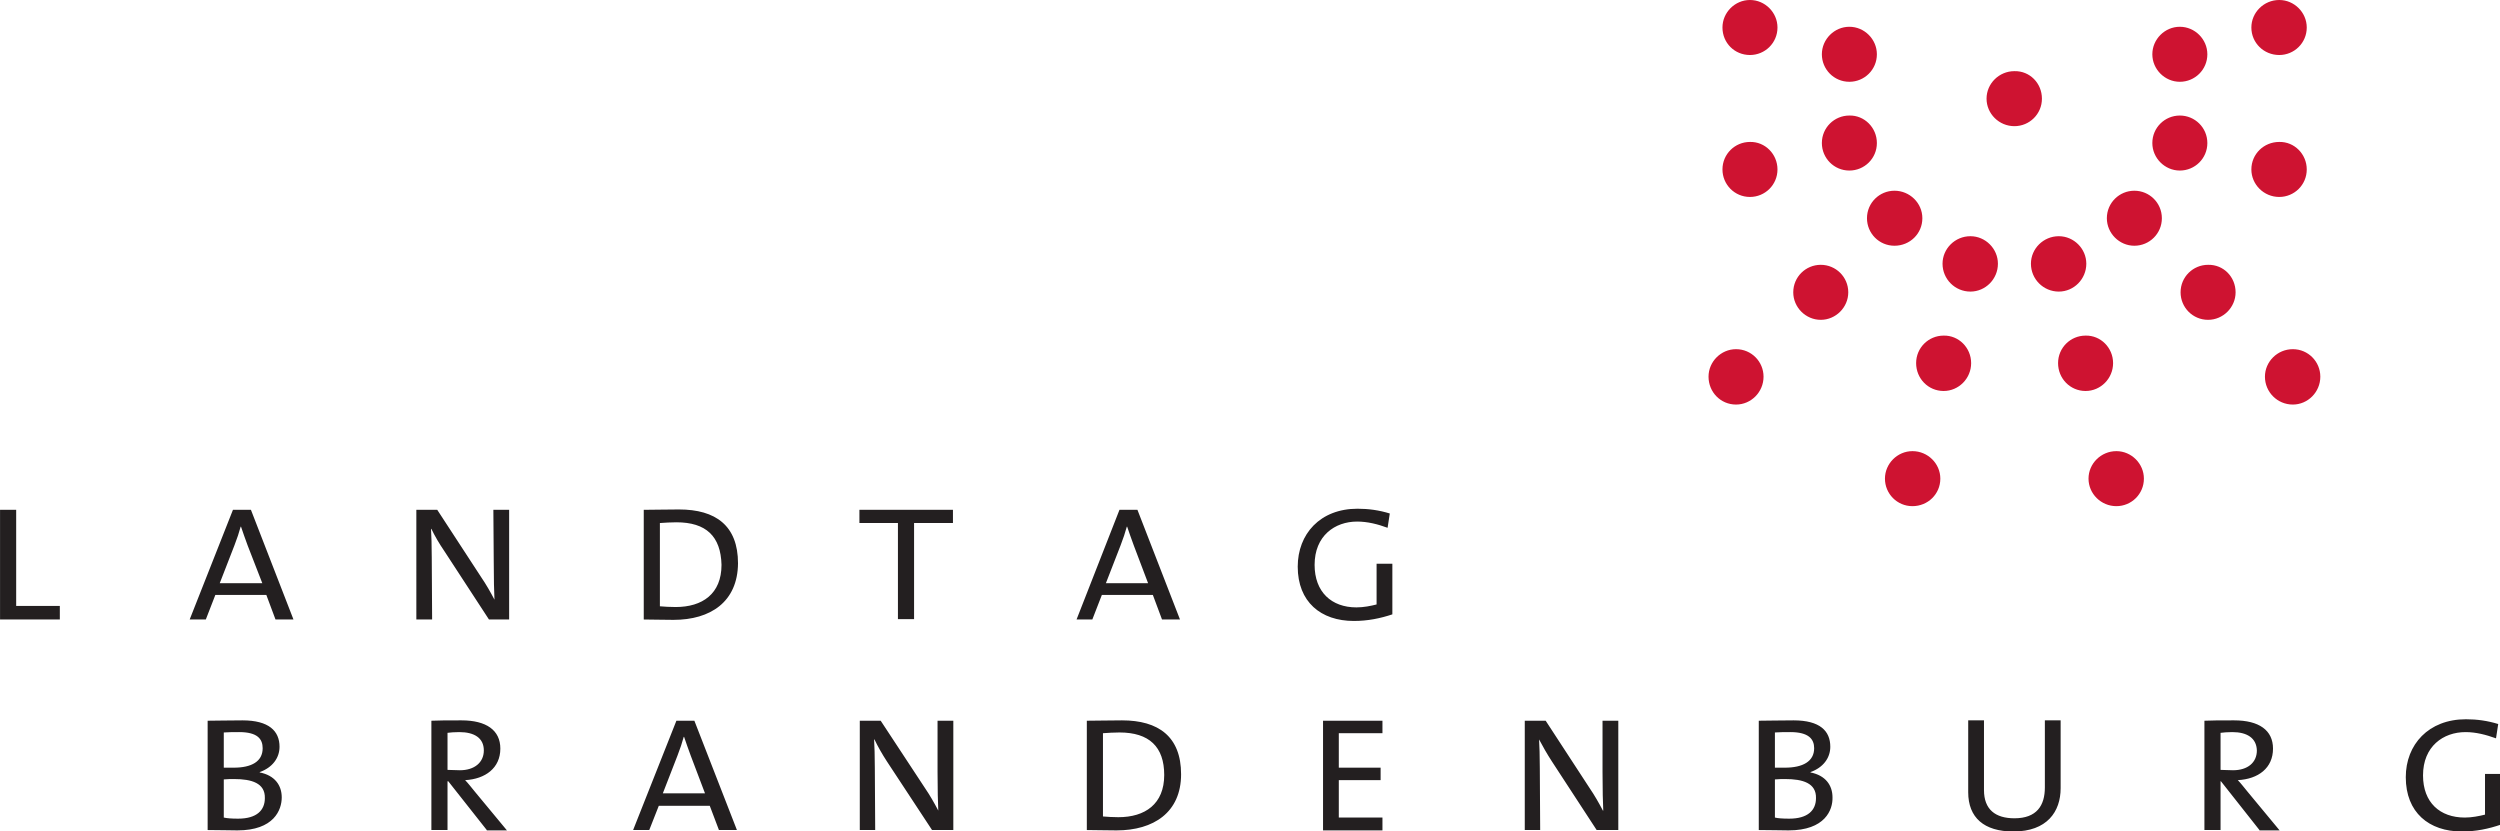 <?xml version="1.0" encoding="utf-8"?>
<!-- Generator: Adobe Illustrator 26.0.1, SVG Export Plug-In . SVG Version: 6.00 Build 0)  -->
<svg version="1.1" id="svg4030" xmlns:svg="http://www.w3.org/2000/svg"
	 xmlns="http://www.w3.org/2000/svg" xmlns:xlink="http://www.w3.org/1999/xlink" x="0px" y="0px" viewBox="0 0 681.6 226.7"
	 style="enable-background:new 0 0 681.6 226.7;" xml:space="preserve">
<style type="text/css">
	.st0{fill:#231F20;}
	.st1{fill:#CE1331;}
</style>
<g id="layer1" transform="translate(-9.188,-419.001)">
	<path id="path140" class="st0" d="M680.4,645.7c-9,0-15.3-5.2-15.3-14.8c0-8.9,6.2-15.8,16.4-15.8c3,0,5.9,0.4,8.8,1.3l-0.6,3.9
		c-2.8-1-5.5-1.7-8.3-1.7c-6.1,0-11.6,3.9-11.6,11.8c0,7.4,4.6,11.5,11.4,11.5c1.9,0,3.9-0.4,5.5-0.8v-11.1h4.4v13.8
		C687.6,645,684.2,645.7,680.4,645.7 M625.2,645.3L614.7,632h-0.1v13.3h-4.4v-29.8c1.8-0.1,4.6-0.1,8.1-0.1c6.8,0,10.6,2.7,10.6,7.7
		c0,5.3-4,8.3-9.6,8.6c0.8,0.8,1.7,2,2.7,3.2l8.7,10.5H625.2L625.2,645.3z M617.8,618.6c-1.4,0-2.3,0.1-3.2,0.2v10.1
		c0.9,0,2.2,0.1,3.4,0.1c4,0,6.5-2.1,6.5-5.4C624.4,620.2,621.8,618.6,617.8,618.6 M558.1,645.7c-8,0-12.3-3.8-12.3-10.7v-19.6h4.3
		v19c0,5.3,3.1,7.7,8.3,7.7c6.1,0,8.3-3.5,8.3-8.4v-18.3h4.3v18.5C571,640.3,567.3,645.7,558.1,645.7 M496.8,645.4
		c-1.9,0-4.9-0.1-8.1-0.1v-29.8c2.3,0,5.5-0.1,9.5-0.1c7.2,0,10,2.9,10,7.2c0,3.1-2,5.7-5.4,6.9v0.1c4.1,0.8,6,3.5,6,6.8
		C508.9,639.8,506.8,645.4,496.8,645.4 M497.3,618.6c-1.4,0-2.9,0-4.2,0.1v9.6c1.1,0,2.3,0,2.7,0c4.9,0,8-1.7,8-5.3
		C503.8,620.5,502.3,618.6,497.3,618.6 M495.9,631.4c-0.5,0-2,0-2.8,0.1v10.4c0.8,0.2,2.1,0.3,3.9,0.3c5.1,0,7.3-2.3,7.3-5.6
		C504.4,632.5,500.7,631.4,495.9,631.4 M444.5,645.3l-12.2-18.7c-1.3-2-2.5-4.1-3.5-6h0c0.1,2,0.2,4.3,0.2,7.8l0.1,16.9h-4.2v-29.8
		h5.7l12,18.4c1.3,1.9,2.5,4,3.6,6.1h0.1c-0.1-2.1-0.2-5.6-0.2-10.5l0-14h4.3v29.8L444.5,645.3L444.5,645.3z M369.9,645.3v-29.8
		h16.2v3.4h-11.9v9.4h11.4v3.4h-11.4v10.2h11.9v3.5H369.9z M378.3,588.3c-9,0-15.3-5.2-15.3-14.8c0-8.9,6.1-15.8,16.3-15.8
		c3,0,5.9,0.4,8.8,1.3l-0.6,3.9c-2.7-1-5.5-1.7-8.3-1.7c-6.1,0-11.6,3.9-11.6,11.8c0,7.4,4.6,11.6,11.4,11.6c2,0,3.9-0.4,5.5-0.8
		v-11.1h4.3v13.8C385.5,587.6,382.1,588.3,378.3,588.3 M313.6,645.4c-3.3,0-5.8-0.1-8.1-0.1v-29.8c2.5,0,6.4-0.1,9.6-0.1
		c9.9,0,16.1,4.4,16.1,14.7C331.2,640.5,323.7,645.4,313.6,645.4 M314.4,618.7c-1.4,0-3.1,0.1-4.5,0.2v22.7c1,0.1,2.9,0.2,4.2,0.2
		c7.3,0,12.5-3.6,12.5-11.5C326.6,622.6,322.5,618.7,314.4,618.7 M326,587.9l-2.5-6.7h-13.9l-2.6,6.7h-4.3l11.7-29.9h4.9l11.6,29.9
		H326L326,587.9z M318.3,567.7c-0.7-1.8-1.3-3.7-1.8-5.1h-0.1c-0.4,1.5-1,3.3-1.7,5.1l-4,10.3h11.5L318.3,567.7L318.3,567.7z
		 M263.3,645.3L251,626.6c-1.3-2-2.5-4.1-3.4-6h-0.1c0.1,2,0.2,4.3,0.2,7.8l0.1,16.9h-4.2v-29.8h5.7l12.1,18.4
		c1.3,1.9,2.5,4,3.6,6.1h0c-0.1-2.1-0.2-5.6-0.2-10.5l0-14h4.3v29.8L263.3,645.3L263.3,645.3z M258.4,561.6v26.2h-4.4v-26.2h-10.5
		V558H269v3.6H258.4L258.4,561.6z M205.2,645.3l-2.5-6.6h-13.9l-2.6,6.6h-4.4l11.8-29.8h4.9l11.6,29.8H205.2z M197.5,625
		c-0.7-1.8-1.3-3.7-1.8-5.1h-0.1c-0.4,1.5-1,3.3-1.7,5.1l-4,10.3h11.5L197.5,625L197.5,625z M192.8,588c-3.3,0-5.8-0.1-8.1-0.1V558
		c2.5,0,6.4-0.1,9.6-0.1c10,0,16.1,4.4,16.1,14.7C210.3,583.1,202.9,588,192.8,588 M193.6,561.4c-1.4,0-3.1,0.1-4.5,0.2v22.7
		c1,0.1,2.9,0.2,4.3,0.2c7.3,0,12.5-3.6,12.5-11.5C205.7,565.2,201.7,561.4,193.6,561.4 M141.9,645.3L131.4,632h-0.2v13.3h-4.4
		v-29.8c1.8-0.1,4.7-0.1,8.2-0.1c6.8,0,10.6,2.7,10.6,7.7c0,5.3-4.1,8.3-9.6,8.6c0.8,0.8,1.7,2,2.7,3.2l8.7,10.5H141.9L141.9,645.3z
		 M134.4,618.6c-1.4,0-2.4,0.1-3.2,0.2v10.1c0.9,0,2.2,0.1,3.4,0.1c3.9,0,6.5-2.1,6.5-5.4C141.1,620.2,138.5,618.6,134.4,618.6
		 M142.5,587.9l-12.2-18.7c-1.3-1.9-2.6-4.1-3.5-6h-0.1c0.1,2,0.2,4.3,0.2,7.8l0.1,16.9h-4.3V558h5.7l12,18.4c1.3,1.9,2.5,4,3.6,6.1
		h0c-0.1-2.1-0.2-5.6-0.2-10.5l-0.1-14h4.3v29.9L142.5,587.9L142.5,587.9z M73.9,645.4c-1.9,0-5-0.1-8.1-0.1v-29.8
		c2.3,0,5.5-0.1,9.5-0.1c7.2,0,10.1,2.9,10.1,7.2c0,3.1-2,5.7-5.4,6.9v0.1c4.1,0.8,6,3.5,6,6.8C86,639.8,83.9,645.4,73.9,645.4
		 M74.4,618.6c-1.4,0-2.9,0-4.2,0.1v9.6c1.1,0,2.3,0,2.7,0c4.9,0,7.9-1.7,7.9-5.3C80.8,620.5,79.4,618.6,74.4,618.6 M73,631.4
		c-0.6,0-2,0-2.8,0.1v10.4c0.9,0.2,2.1,0.3,3.9,0.3c5.1,0,7.3-2.3,7.3-5.6C81.5,632.5,77.8,631.4,73,631.4 M84.3,587.9l-2.5-6.7
		H67.9l-2.6,6.7h-4.4L72.7,558h4.9l11.6,29.9C89.2,587.9,84.3,587.9,84.3,587.9z M76.7,567.7c-0.7-1.8-1.3-3.7-1.8-5.1h-0.1
		c-0.4,1.5-1,3.3-1.7,5.1l-4,10.3h11.6L76.7,567.7L76.7,567.7z M9.2,587.9V558h4.4v26.2h11.9v3.7H9.2z"/>
	<path id="path224" class="st1" d="M593.7,549.5c0,4.2-3.4,7.5-7.5,7.5c-4.2,0-7.6-3.4-7.6-7.5c0-4.1,3.4-7.5,7.6-7.5
		C590.3,542,593.7,545.4,593.7,549.5 M538.2,549.5c0,4.2-3.4,7.5-7.6,7.5c-4.2,0-7.5-3.4-7.5-7.5c0-4.1,3.4-7.5,7.5-7.5
		C534.8,542,538.2,545.4,538.2,549.5 M641.8,521.7c0,4.2-3.4,7.6-7.5,7.6c-4.2,0-7.6-3.4-7.6-7.6c0-4.1,3.4-7.5,7.6-7.5
		C638.5,514.2,641.8,517.6,641.8,521.7 M490,521.7c0,4.2-3.4,7.6-7.5,7.6c-4.2,0-7.5-3.4-7.5-7.6c0-4.1,3.4-7.5,7.5-7.5
		C486.7,514.2,490,517.6,490,521.7 M578,490.9c0,4.2-3.4,7.6-7.5,7.6c-4.2,0-7.6-3.4-7.6-7.6c0-4.1,3.4-7.5,7.6-7.5
		C574.6,483.4,578,486.8,578,490.9 M585.3,518c0,4.2-3.4,7.6-7.5,7.6c-4.2,0-7.5-3.4-7.5-7.6c0-4.2,3.4-7.5,7.5-7.5
		C581.9,510.4,585.3,513.8,585.3,518 M546.6,518c0,4.2-3.4,7.6-7.5,7.6c-4.2,0-7.5-3.4-7.5-7.6c0-4.2,3.4-7.5,7.5-7.5
		C543.2,510.4,546.6,513.8,546.6,518 M553.9,490.9c0,4.2-3.4,7.6-7.5,7.6c-4.2,0-7.6-3.4-7.6-7.6c0-4.1,3.4-7.5,7.6-7.5
		C550.5,483.4,553.9,486.8,553.9,490.9 M618.7,498.7c0,4.1-3.4,7.5-7.5,7.5c-4.2,0-7.5-3.4-7.5-7.5c0-4.2,3.4-7.5,7.5-7.5
		C615.4,491.1,618.7,494.5,618.7,498.7 M513.1,498.7c0,4.1-3.4,7.5-7.5,7.5s-7.5-3.4-7.5-7.5c0-4.2,3.4-7.5,7.5-7.5
		S513.1,494.5,513.1,498.7 M638.1,465.2c0,4.2-3.4,7.5-7.5,7.5c-4.2,0-7.6-3.4-7.6-7.5c0-4.2,3.4-7.5,7.6-7.5
		C634.7,457.6,638.1,461,638.1,465.2 M493.8,465.2c0,4.2-3.4,7.5-7.5,7.5c-4.2,0-7.5-3.4-7.5-7.5c0-4.2,3.4-7.5,7.5-7.5
		C490.4,457.6,493.8,461,493.8,465.2 M520.9,458c0,4.2-3.4,7.5-7.5,7.5c-4.2,0-7.5-3.4-7.5-7.5c0-4.2,3.4-7.5,7.5-7.5
		C517.5,450.4,520.9,453.8,520.9,458 M611,458c0,4.2-3.4,7.5-7.5,7.5s-7.5-3.4-7.5-7.5c0-4.2,3.4-7.5,7.5-7.5S611,453.8,611,458
		 M533.3,478.5c0,4.2-3.4,7.5-7.6,7.5s-7.5-3.4-7.5-7.5c0-4.2,3.4-7.5,7.5-7.5S533.3,474.3,533.3,478.5 M598.6,478.5
		c0,4.2-3.4,7.5-7.5,7.5s-7.5-3.4-7.5-7.5c0-4.2,3.4-7.5,7.5-7.5S598.6,474.3,598.6,478.5 M611,433.8c0,4.2-3.4,7.5-7.5,7.5
		s-7.5-3.4-7.5-7.5c0-4.1,3.4-7.5,7.5-7.5S611,429.7,611,433.8 M638.1,426.5c0,4.2-3.4,7.5-7.5,7.5c-4.2,0-7.6-3.3-7.6-7.5
		c0-4.1,3.4-7.5,7.6-7.5C634.7,419,638.1,422.4,638.1,426.5 M520.9,433.8c0,4.2-3.4,7.5-7.5,7.5c-4.2,0-7.5-3.4-7.5-7.5
		c0-4.1,3.4-7.5,7.5-7.5C517.5,426.3,520.9,429.7,520.9,433.8 M493.8,426.5c0,4.2-3.4,7.5-7.5,7.5c-4.2,0-7.5-3.3-7.5-7.5
		c0-4.1,3.4-7.5,7.5-7.5C490.4,419,493.8,422.4,493.8,426.5 M565.9,445.9c0,4.2-3.4,7.5-7.5,7.5c-4.2,0-7.6-3.4-7.6-7.5
		c0-4.1,3.4-7.5,7.6-7.5C562.6,438.3,565.9,441.7,565.9,445.9"/>
</g>
</svg>
